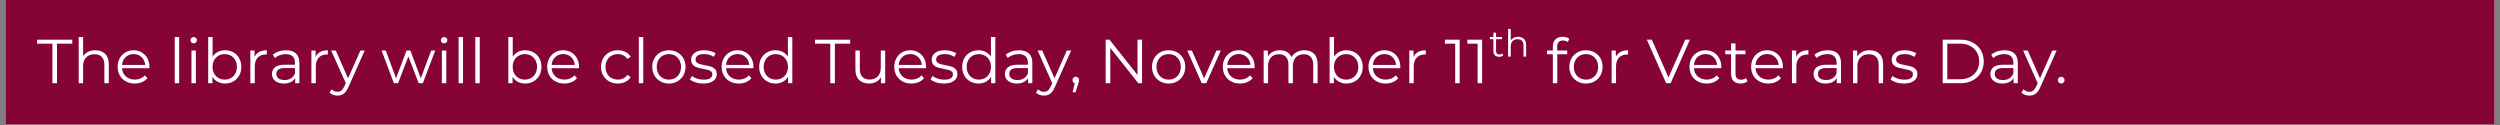 <svg xmlns="http://www.w3.org/2000/svg" xmlns:xlink="http://www.w3.org/1999/xlink" width="3000" zoomAndPan="magnify" viewBox="0 0 2250 112.5" height="150" preserveAspectRatio="xMidYMid meet"><rect x="0" y="0" width="2250" height="112.5" fill="#808080" stroke="none"/><defs><g></g><clipPath id="cef5d05462"><path d="M 4.977 0 L 2245.02 0 L 2245.02 112.004 L 4.977 112.004 Z M 4.977 0 " clip-rule="nonzero"></path></clipPath><clipPath id="1fe2eeed76"><rect x="0" width="1830" y="0" height="71"></rect></clipPath></defs><g clip-path="url(#cef5d05462)"><path fill="#ffffff" d="M 4.977 0 L 2245.023 0 L 2245.023 112.004 L 4.977 112.004 Z M 4.977 0 " fill-opacity="1" fill-rule="nonzero"></path><path fill="#860336" d="M 4.977 0 L 2245.023 0 L 2245.023 112.004 L 4.977 112.004 Z M 4.977 0 " fill-opacity="1" fill-rule="nonzero"></path></g><g transform="matrix(1, 0, 0, 1, 32, 19)"><g clip-path="url(#1fe2eeed76)"><g fill="#ffffff" fill-opacity="1"><g transform="translate(1.172, 55.891)"><g><path d="M 13.984 -35.594 L 0.219 -35.594 L 0.219 -39.172 L 31.891 -39.172 L 31.891 -35.594 L 18.125 -35.594 L 18.125 0 L 13.984 0 Z M 13.984 -35.594 "></path></g></g></g><g fill="#ffffff" fill-opacity="1"><g transform="translate(33.287, 55.891)"><g><path d="M 20.531 -29.656 C 24.227 -29.656 27.164 -28.582 29.344 -26.438 C 31.531 -24.289 32.625 -21.164 32.625 -17.062 L 32.625 0 L 28.641 0 L 28.641 -16.672 C 28.641 -19.734 27.875 -22.066 26.344 -23.672 C 24.82 -25.273 22.645 -26.078 19.812 -26.078 C 16.633 -26.078 14.125 -25.133 12.281 -23.25 C 10.438 -21.363 9.516 -18.758 9.516 -15.438 L 9.516 0 L 5.547 0 L 5.547 -41.516 L 9.516 -41.516 L 9.516 -24.281 C 10.598 -26 12.086 -27.32 13.984 -28.25 C 15.891 -29.188 18.07 -29.656 20.531 -29.656 Z M 20.531 -29.656 "></path></g></g></g><g fill="#ffffff" fill-opacity="1"><g transform="translate(71.277, 55.891)"><g><path d="M 31.172 -13.484 L 6.547 -13.484 C 6.766 -10.422 7.938 -7.945 10.062 -6.062 C 12.195 -4.188 14.883 -3.25 18.125 -3.25 C 19.957 -3.25 21.633 -3.57 23.156 -4.219 C 24.688 -4.875 26.016 -5.836 27.141 -7.109 L 29.375 -4.531 C 28.07 -2.969 26.441 -1.773 24.484 -0.953 C 22.523 -0.129 20.367 0.281 18.016 0.281 C 14.992 0.281 12.316 -0.359 9.984 -1.641 C 7.648 -2.93 5.832 -4.711 4.531 -6.984 C 3.227 -9.266 2.578 -11.844 2.578 -14.719 C 2.578 -17.594 3.203 -20.164 4.453 -22.438 C 5.703 -24.707 7.414 -26.477 9.594 -27.75 C 11.781 -29.02 14.234 -29.656 16.953 -29.656 C 19.672 -29.656 22.113 -29.02 24.281 -27.75 C 26.445 -26.477 28.145 -24.711 29.375 -22.453 C 30.602 -20.203 31.219 -17.625 31.219 -14.719 Z M 16.953 -26.234 C 14.117 -26.234 11.738 -25.328 9.812 -23.516 C 7.895 -21.711 6.805 -19.359 6.547 -16.453 L 27.422 -16.453 C 27.16 -19.359 26.066 -21.711 24.141 -23.516 C 22.223 -25.328 19.828 -26.234 16.953 -26.234 Z M 16.953 -26.234 "></path></g></g></g><g fill="#ffffff" fill-opacity="1"><g transform="translate(105.071, 55.891)"><g></g></g></g><g fill="#ffffff" fill-opacity="1"><g transform="translate(119.73, 55.891)"><g><path d="M 5.547 -41.516 L 9.516 -41.516 L 9.516 0 L 5.547 0 Z M 5.547 -41.516 "></path></g></g></g><g fill="#ffffff" fill-opacity="1"><g transform="translate(134.78, 55.891)"><g><path d="M 5.547 -29.438 L 9.516 -29.438 L 9.516 0 L 5.547 0 Z M 7.562 -35.859 C 6.738 -35.859 6.047 -36.141 5.484 -36.703 C 4.922 -37.266 4.641 -37.938 4.641 -38.719 C 4.641 -39.469 4.922 -40.117 5.484 -40.672 C 6.047 -41.234 6.738 -41.516 7.562 -41.516 C 8.375 -41.516 9.062 -41.242 9.625 -40.703 C 10.188 -40.16 10.469 -39.52 10.469 -38.781 C 10.469 -37.957 10.188 -37.266 9.625 -36.703 C 9.062 -36.141 8.375 -35.859 7.562 -35.859 Z M 7.562 -35.859 "></path></g></g></g><g fill="#ffffff" fill-opacity="1"><g transform="translate(149.831, 55.891)"><g><path d="M 20.703 -29.656 C 23.461 -29.656 25.961 -29.031 28.203 -27.781 C 30.441 -26.531 32.191 -24.766 33.453 -22.484 C 34.723 -20.211 35.359 -17.625 35.359 -14.719 C 35.359 -11.801 34.723 -9.207 33.453 -6.938 C 32.191 -4.664 30.441 -2.895 28.203 -1.625 C 25.961 -0.352 23.461 0.281 20.703 0.281 C 18.242 0.281 16.035 -0.238 14.078 -1.281 C 12.117 -2.332 10.539 -3.844 9.344 -5.812 L 9.344 0 L 5.547 0 L 5.547 -41.516 L 9.516 -41.516 L 9.516 -23.844 C 10.742 -25.738 12.316 -27.18 14.234 -28.172 C 16.16 -29.16 18.316 -29.656 20.703 -29.656 Z M 20.422 -3.25 C 22.473 -3.25 24.336 -3.723 26.016 -4.672 C 27.691 -5.617 29.004 -6.969 29.953 -8.719 C 30.91 -10.477 31.391 -12.477 31.391 -14.719 C 31.391 -16.957 30.91 -18.953 29.953 -20.703 C 29.004 -22.453 27.691 -23.801 26.016 -24.75 C 24.336 -25.707 22.473 -26.188 20.422 -26.188 C 18.336 -26.188 16.461 -25.707 14.797 -24.75 C 13.141 -23.801 11.832 -22.453 10.875 -20.703 C 9.926 -18.953 9.453 -16.957 9.453 -14.719 C 9.453 -12.477 9.926 -10.477 10.875 -8.719 C 11.832 -6.969 13.141 -5.617 14.797 -4.672 C 16.461 -3.723 18.336 -3.25 20.422 -3.25 Z M 20.422 -3.25 "></path></g></g></g><g fill="#ffffff" fill-opacity="1"><g transform="translate(187.765, 55.891)"><g><path d="M 9.344 -23.672 C 10.281 -25.648 11.672 -27.141 13.516 -28.141 C 15.359 -29.148 17.641 -29.656 20.359 -29.656 L 20.359 -25.797 L 19.422 -25.844 C 16.316 -25.844 13.891 -24.891 12.141 -22.984 C 10.391 -21.086 9.516 -18.426 9.516 -15 L 9.516 0 L 5.547 0 L 5.547 -29.438 L 9.344 -29.438 Z M 9.344 -23.672 "></path></g></g></g><g fill="#ffffff" fill-opacity="1"><g transform="translate(209.697, 55.891)"><g><path d="M 15.828 -29.656 C 19.672 -29.656 22.617 -28.691 24.672 -26.766 C 26.723 -24.848 27.75 -22.004 27.75 -18.234 L 27.75 0 L 23.953 0 L 23.953 -4.594 C 23.055 -3.062 21.738 -1.863 20 -1 C 18.27 -0.145 16.211 0.281 13.828 0.281 C 10.535 0.281 7.922 -0.5 5.984 -2.062 C 4.047 -3.633 3.078 -5.707 3.078 -8.281 C 3.078 -10.781 3.977 -12.797 5.781 -14.328 C 7.594 -15.859 10.477 -16.625 14.438 -16.625 L 23.781 -16.625 L 23.781 -18.406 C 23.781 -20.945 23.07 -22.879 21.656 -24.203 C 20.238 -25.523 18.164 -26.188 15.438 -26.188 C 13.57 -26.188 11.781 -25.879 10.062 -25.266 C 8.352 -24.648 6.883 -23.801 5.656 -22.719 L 3.859 -25.688 C 5.348 -26.945 7.133 -27.922 9.219 -28.609 C 11.312 -29.305 13.516 -29.656 15.828 -29.656 Z M 14.438 -2.859 C 16.676 -2.859 18.598 -3.367 20.203 -4.391 C 21.805 -5.422 23 -6.906 23.781 -8.844 L 23.781 -13.656 L 14.547 -13.656 C 9.516 -13.656 7 -11.898 7 -8.391 C 7 -6.672 7.648 -5.316 8.953 -4.328 C 10.254 -3.348 12.082 -2.859 14.438 -2.859 Z M 14.438 -2.859 "></path></g></g></g><g fill="#ffffff" fill-opacity="1"><g transform="translate(242.707, 55.891)"><g><path d="M 9.344 -23.672 C 10.281 -25.648 11.672 -27.141 13.516 -28.141 C 15.359 -29.148 17.641 -29.656 20.359 -29.656 L 20.359 -25.797 L 19.422 -25.844 C 16.316 -25.844 13.891 -24.891 12.141 -22.984 C 10.391 -21.086 9.516 -18.426 9.516 -15 L 9.516 0 L 5.547 0 L 5.547 -29.438 L 9.344 -29.438 Z M 9.344 -23.672 "></path></g></g></g><g fill="#ffffff" fill-opacity="1"><g transform="translate(265.983, 55.891)"><g><path d="M 30.266 -29.438 L 15.562 3.531 C 14.363 6.289 12.977 8.25 11.406 9.406 C 9.844 10.562 7.961 11.141 5.766 11.141 C 4.348 11.141 3.02 10.914 1.781 10.469 C 0.551 10.02 -0.508 9.348 -1.406 8.453 L 0.453 5.484 C 1.941 6.973 3.727 7.719 5.812 7.719 C 7.156 7.719 8.301 7.344 9.25 6.594 C 10.207 5.852 11.098 4.586 11.922 2.797 L 13.203 -0.062 L 0.062 -29.438 L 4.203 -29.438 L 15.281 -4.422 L 26.359 -29.438 Z M 30.266 -29.438 "></path></g></g></g><g fill="#ffffff" fill-opacity="1"><g transform="translate(296.307, 55.891)"><g></g></g></g><g fill="#ffffff" fill-opacity="1"><g transform="translate(310.966, 55.891)"><g><path d="M 48.734 -29.438 L 37.594 0 L 33.859 0 L 24.562 -24.109 L 15.281 0 L 11.531 0 L 0.453 -29.438 L 4.25 -29.438 L 13.484 -4.422 L 22.938 -29.438 L 26.359 -29.438 L 35.75 -4.422 L 45.094 -29.438 Z M 48.734 -29.438 "></path></g></g></g><g fill="#ffffff" fill-opacity="1"><g transform="translate(360.146, 55.891)"><g><path d="M 5.547 -29.438 L 9.516 -29.438 L 9.516 0 L 5.547 0 Z M 7.562 -35.859 C 6.738 -35.859 6.047 -36.141 5.484 -36.703 C 4.922 -37.266 4.641 -37.938 4.641 -38.719 C 4.641 -39.469 4.922 -40.117 5.484 -40.672 C 6.047 -41.234 6.738 -41.516 7.562 -41.516 C 8.375 -41.516 9.062 -41.242 9.625 -40.703 C 10.188 -40.16 10.469 -39.52 10.469 -38.781 C 10.469 -37.957 10.188 -37.266 9.625 -36.703 C 9.062 -36.141 8.375 -35.859 7.562 -35.859 Z M 7.562 -35.859 "></path></g></g></g><g fill="#ffffff" fill-opacity="1"><g transform="translate(375.197, 55.891)"><g><path d="M 5.547 -41.516 L 9.516 -41.516 L 9.516 0 L 5.547 0 Z M 5.547 -41.516 "></path></g></g></g><g fill="#ffffff" fill-opacity="1"><g transform="translate(390.247, 55.891)"><g><path d="M 5.547 -41.516 L 9.516 -41.516 L 9.516 0 L 5.547 0 Z M 5.547 -41.516 "></path></g></g></g><g fill="#ffffff" fill-opacity="1"><g transform="translate(405.298, 55.891)"><g></g></g></g><g fill="#ffffff" fill-opacity="1"><g transform="translate(419.957, 55.891)"><g><path d="M 20.703 -29.656 C 23.461 -29.656 25.961 -29.031 28.203 -27.781 C 30.441 -26.531 32.191 -24.766 33.453 -22.484 C 34.723 -20.211 35.359 -17.625 35.359 -14.719 C 35.359 -11.801 34.723 -9.207 33.453 -6.938 C 32.191 -4.664 30.441 -2.895 28.203 -1.625 C 25.961 -0.352 23.461 0.281 20.703 0.281 C 18.242 0.281 16.035 -0.238 14.078 -1.281 C 12.117 -2.332 10.539 -3.844 9.344 -5.812 L 9.344 0 L 5.547 0 L 5.547 -41.516 L 9.516 -41.516 L 9.516 -23.844 C 10.742 -25.738 12.316 -27.18 14.234 -28.172 C 16.16 -29.16 18.316 -29.656 20.703 -29.656 Z M 20.422 -3.25 C 22.473 -3.25 24.336 -3.723 26.016 -4.672 C 27.691 -5.617 29.004 -6.969 29.953 -8.719 C 30.91 -10.477 31.391 -12.477 31.391 -14.719 C 31.391 -16.957 30.91 -18.953 29.953 -20.703 C 29.004 -22.453 27.691 -23.801 26.016 -24.75 C 24.336 -25.707 22.473 -26.188 20.422 -26.188 C 18.336 -26.188 16.461 -25.707 14.797 -24.75 C 13.141 -23.801 11.832 -22.453 10.875 -20.703 C 9.926 -18.953 9.453 -16.957 9.453 -14.719 C 9.453 -12.477 9.926 -10.477 10.875 -8.719 C 11.832 -6.969 13.141 -5.617 14.797 -4.672 C 16.461 -3.723 18.336 -3.25 20.422 -3.25 Z M 20.422 -3.25 "></path></g></g></g><g fill="#ffffff" fill-opacity="1"><g transform="translate(457.891, 55.891)"><g><path d="M 31.172 -13.484 L 6.547 -13.484 C 6.766 -10.422 7.938 -7.945 10.062 -6.062 C 12.195 -4.188 14.883 -3.25 18.125 -3.25 C 19.957 -3.25 21.633 -3.57 23.156 -4.219 C 24.688 -4.875 26.016 -5.836 27.141 -7.109 L 29.375 -4.531 C 28.07 -2.969 26.441 -1.773 24.484 -0.953 C 22.523 -0.129 20.367 0.281 18.016 0.281 C 14.992 0.281 12.316 -0.359 9.984 -1.641 C 7.648 -2.93 5.832 -4.711 4.531 -6.984 C 3.227 -9.266 2.578 -11.844 2.578 -14.719 C 2.578 -17.594 3.203 -20.164 4.453 -22.438 C 5.703 -24.707 7.414 -26.477 9.594 -27.75 C 11.781 -29.02 14.234 -29.656 16.953 -29.656 C 19.672 -29.656 22.113 -29.02 24.281 -27.75 C 26.445 -26.477 28.145 -24.711 29.375 -22.453 C 30.602 -20.203 31.219 -17.625 31.219 -14.719 Z M 16.953 -26.234 C 14.117 -26.234 11.738 -25.328 9.812 -23.516 C 7.895 -21.711 6.805 -19.359 6.547 -16.453 L 27.422 -16.453 C 27.16 -19.359 26.066 -21.711 24.141 -23.516 C 22.223 -25.328 19.828 -26.234 16.953 -26.234 Z M 16.953 -26.234 "></path></g></g></g><g fill="#ffffff" fill-opacity="1"><g transform="translate(491.684, 55.891)"><g></g></g></g><g fill="#ffffff" fill-opacity="1"><g transform="translate(506.343, 55.891)"><g><path d="M 17.734 0.281 C 14.828 0.281 12.223 -0.352 9.922 -1.625 C 7.629 -2.895 5.832 -4.676 4.531 -6.969 C 3.227 -9.258 2.578 -11.844 2.578 -14.719 C 2.578 -17.594 3.227 -20.164 4.531 -22.438 C 5.832 -24.707 7.629 -26.477 9.922 -27.75 C 12.223 -29.02 14.828 -29.656 17.734 -29.656 C 20.273 -29.656 22.539 -29.16 24.531 -28.172 C 26.531 -27.18 28.109 -25.738 29.266 -23.844 L 26.297 -21.828 C 25.328 -23.273 24.094 -24.363 22.594 -25.094 C 21.102 -25.82 19.484 -26.188 17.734 -26.188 C 15.609 -26.188 13.695 -25.707 12 -24.75 C 10.301 -23.801 8.977 -22.453 8.031 -20.703 C 7.082 -18.953 6.609 -16.957 6.609 -14.719 C 6.609 -12.438 7.082 -10.426 8.031 -8.688 C 8.977 -6.957 10.301 -5.617 12 -4.672 C 13.695 -3.723 15.609 -3.25 17.734 -3.25 C 19.484 -3.25 21.102 -3.602 22.594 -4.312 C 24.094 -5.02 25.328 -6.098 26.297 -7.547 L 29.266 -5.547 C 28.109 -3.641 26.52 -2.191 24.5 -1.203 C 22.488 -0.211 20.234 0.281 17.734 0.281 Z M 17.734 0.281 "></path></g></g></g><g fill="#ffffff" fill-opacity="1"><g transform="translate(537.395, 55.891)"><g><path d="M 5.547 -41.516 L 9.516 -41.516 L 9.516 0 L 5.547 0 Z M 5.547 -41.516 "></path></g></g></g><g fill="#ffffff" fill-opacity="1"><g transform="translate(552.446, 55.891)"><g><path d="M 17.562 0.281 C 14.727 0.281 12.172 -0.359 9.891 -1.641 C 7.617 -2.93 5.832 -4.711 4.531 -6.984 C 3.227 -9.266 2.578 -11.844 2.578 -14.719 C 2.578 -17.594 3.227 -20.164 4.531 -22.438 C 5.832 -24.707 7.617 -26.477 9.891 -27.75 C 12.172 -29.02 14.727 -29.656 17.562 -29.656 C 20.406 -29.656 22.961 -29.02 25.234 -27.75 C 27.504 -26.477 29.285 -24.707 30.578 -22.438 C 31.867 -20.164 32.516 -17.594 32.516 -14.719 C 32.516 -11.844 31.867 -9.266 30.578 -6.984 C 29.285 -4.711 27.504 -2.93 25.234 -1.641 C 22.961 -0.359 20.406 0.281 17.562 0.281 Z M 17.562 -3.25 C 19.656 -3.25 21.531 -3.723 23.188 -4.672 C 24.852 -5.617 26.148 -6.969 27.078 -8.719 C 28.016 -10.477 28.484 -12.477 28.484 -14.719 C 28.484 -16.957 28.016 -18.953 27.078 -20.703 C 26.148 -22.453 24.852 -23.801 23.188 -24.75 C 21.531 -25.707 19.656 -26.188 17.562 -26.188 C 15.477 -26.188 13.602 -25.707 11.938 -24.75 C 10.281 -23.801 8.977 -22.453 8.031 -20.703 C 7.082 -18.953 6.609 -16.957 6.609 -14.719 C 6.609 -12.477 7.082 -10.477 8.031 -8.719 C 8.977 -6.969 10.281 -5.617 11.938 -4.672 C 13.602 -3.723 15.477 -3.25 17.562 -3.25 Z M 17.562 -3.25 "></path></g></g></g><g fill="#ffffff" fill-opacity="1"><g transform="translate(587.526, 55.891)"><g><path d="M 13.422 0.281 C 11.035 0.281 8.75 -0.062 6.562 -0.75 C 4.383 -1.445 2.68 -2.316 1.453 -3.359 L 3.25 -6.484 C 4.477 -5.516 6.023 -4.723 7.891 -4.109 C 9.754 -3.492 11.691 -3.188 13.703 -3.188 C 16.391 -3.188 18.375 -3.602 19.656 -4.438 C 20.945 -5.281 21.594 -6.469 21.594 -8 C 21.594 -9.082 21.238 -9.93 20.531 -10.547 C 19.82 -11.16 18.926 -11.625 17.844 -11.938 C 16.758 -12.258 15.328 -12.57 13.547 -12.875 C 11.148 -13.32 9.223 -13.773 7.766 -14.234 C 6.316 -14.703 5.078 -15.492 4.047 -16.609 C 3.023 -17.734 2.516 -19.285 2.516 -21.266 C 2.516 -23.723 3.539 -25.734 5.594 -27.297 C 7.645 -28.867 10.5 -29.656 14.156 -29.656 C 16.062 -29.656 17.961 -29.398 19.859 -28.891 C 21.766 -28.391 23.332 -27.727 24.562 -26.906 L 22.828 -23.719 C 20.398 -25.395 17.508 -26.234 14.156 -26.234 C 11.613 -26.234 9.695 -25.785 8.406 -24.891 C 7.125 -24.004 6.484 -22.832 6.484 -21.375 C 6.484 -20.258 6.848 -19.363 7.578 -18.688 C 8.305 -18.02 9.211 -17.523 10.297 -17.203 C 11.379 -16.891 12.867 -16.562 14.766 -16.219 C 17.117 -15.781 19.004 -15.336 20.422 -14.891 C 21.836 -14.441 23.051 -13.676 24.062 -12.594 C 25.07 -11.508 25.578 -10.016 25.578 -8.109 C 25.578 -5.535 24.504 -3.492 22.359 -1.984 C 20.211 -0.473 17.234 0.281 13.422 0.281 Z M 13.422 0.281 "></path></g></g></g><g fill="#ffffff" fill-opacity="1"><g transform="translate(614.886, 55.891)"><g><path d="M 31.172 -13.484 L 6.547 -13.484 C 6.766 -10.422 7.938 -7.945 10.062 -6.062 C 12.195 -4.188 14.883 -3.25 18.125 -3.25 C 19.957 -3.25 21.633 -3.57 23.156 -4.219 C 24.688 -4.875 26.016 -5.836 27.141 -7.109 L 29.375 -4.531 C 28.07 -2.969 26.441 -1.773 24.484 -0.953 C 22.523 -0.129 20.367 0.281 18.016 0.281 C 14.992 0.281 12.316 -0.359 9.984 -1.641 C 7.648 -2.93 5.832 -4.711 4.531 -6.984 C 3.227 -9.266 2.578 -11.844 2.578 -14.719 C 2.578 -17.594 3.203 -20.164 4.453 -22.438 C 5.703 -24.707 7.414 -26.477 9.594 -27.75 C 11.781 -29.02 14.234 -29.656 16.953 -29.656 C 19.672 -29.656 22.113 -29.02 24.281 -27.75 C 26.445 -26.477 28.145 -24.711 29.375 -22.453 C 30.602 -20.203 31.219 -17.625 31.219 -14.719 Z M 16.953 -26.234 C 14.117 -26.234 11.738 -25.328 9.812 -23.516 C 7.895 -21.711 6.805 -19.359 6.547 -16.453 L 27.422 -16.453 C 27.16 -19.359 26.066 -21.711 24.141 -23.516 C 22.223 -25.328 19.828 -26.234 16.953 -26.234 Z M 16.953 -26.234 "></path></g></g></g><g fill="#ffffff" fill-opacity="1"><g transform="translate(648.679, 55.891)"><g><path d="M 32.391 -41.516 L 32.391 0 L 28.594 0 L 28.594 -5.812 C 27.395 -3.844 25.816 -2.332 23.859 -1.281 C 21.898 -0.238 19.691 0.281 17.234 0.281 C 14.473 0.281 11.973 -0.352 9.734 -1.625 C 7.492 -2.895 5.738 -4.664 4.469 -6.938 C 3.207 -9.207 2.578 -11.801 2.578 -14.719 C 2.578 -17.625 3.207 -20.211 4.469 -22.484 C 5.738 -24.766 7.492 -26.531 9.734 -27.781 C 11.973 -29.031 14.473 -29.656 17.234 -29.656 C 19.617 -29.656 21.77 -29.16 23.688 -28.172 C 25.613 -27.18 27.191 -25.738 28.422 -23.844 L 28.422 -41.516 Z M 17.562 -3.25 C 19.613 -3.25 21.469 -3.723 23.125 -4.672 C 24.789 -5.617 26.098 -6.969 27.047 -8.719 C 28.004 -10.477 28.484 -12.477 28.484 -14.719 C 28.484 -16.957 28.004 -18.953 27.047 -20.703 C 26.098 -22.453 24.789 -23.801 23.125 -24.75 C 21.469 -25.707 19.613 -26.188 17.562 -26.188 C 15.477 -26.188 13.602 -25.707 11.938 -24.75 C 10.281 -23.801 8.977 -22.453 8.031 -20.703 C 7.082 -18.953 6.609 -16.957 6.609 -14.719 C 6.609 -12.477 7.082 -10.477 8.031 -8.719 C 8.977 -6.969 10.281 -5.617 11.938 -4.672 C 13.602 -3.723 15.477 -3.25 17.562 -3.25 Z M 17.562 -3.25 "></path></g></g></g><g fill="#ffffff" fill-opacity="1"><g transform="translate(686.613, 55.891)"><g></g></g></g><g fill="#ffffff" fill-opacity="1"><g transform="translate(701.272, 55.891)"><g><path d="M 13.984 -35.594 L 0.219 -35.594 L 0.219 -39.172 L 31.891 -39.172 L 31.891 -35.594 L 18.125 -35.594 L 18.125 0 L 13.984 0 Z M 13.984 -35.594 "></path></g></g></g><g fill="#ffffff" fill-opacity="1"><g transform="translate(732.604, 55.891)"><g><path d="M 32.062 -29.438 L 32.062 0 L 28.25 0 L 28.25 -5.375 C 27.207 -3.582 25.77 -2.191 23.938 -1.203 C 22.113 -0.211 20.031 0.281 17.688 0.281 C 13.844 0.281 10.812 -0.789 8.594 -2.938 C 6.375 -5.082 5.266 -8.223 5.266 -12.359 L 5.266 -29.438 L 9.234 -29.438 L 9.234 -12.75 C 9.234 -9.656 10 -7.305 11.531 -5.703 C 13.062 -4.098 15.242 -3.297 18.078 -3.297 C 21.172 -3.297 23.613 -4.238 25.406 -6.125 C 27.195 -8.008 28.094 -10.629 28.094 -13.984 L 28.094 -29.438 Z M 32.062 -29.438 "></path></g></g></g><g fill="#ffffff" fill-opacity="1"><g transform="translate(770.258, 55.891)"><g><path d="M 31.172 -13.484 L 6.547 -13.484 C 6.766 -10.422 7.938 -7.945 10.062 -6.062 C 12.195 -4.188 14.883 -3.25 18.125 -3.25 C 19.957 -3.25 21.633 -3.57 23.156 -4.219 C 24.688 -4.875 26.016 -5.836 27.141 -7.109 L 29.375 -4.531 C 28.07 -2.969 26.441 -1.773 24.484 -0.953 C 22.523 -0.129 20.367 0.281 18.016 0.281 C 14.992 0.281 12.316 -0.359 9.984 -1.641 C 7.648 -2.93 5.832 -4.711 4.531 -6.984 C 3.227 -9.266 2.578 -11.844 2.578 -14.719 C 2.578 -17.594 3.203 -20.164 4.453 -22.438 C 5.703 -24.707 7.414 -26.477 9.594 -27.75 C 11.781 -29.02 14.234 -29.656 16.953 -29.656 C 19.672 -29.656 22.113 -29.02 24.281 -27.75 C 26.445 -26.477 28.145 -24.711 29.375 -22.453 C 30.602 -20.203 31.219 -17.625 31.219 -14.719 Z M 16.953 -26.234 C 14.117 -26.234 11.738 -25.328 9.812 -23.516 C 7.895 -21.711 6.805 -19.359 6.547 -16.453 L 27.422 -16.453 C 27.16 -19.359 26.066 -21.711 24.141 -23.516 C 22.223 -25.328 19.828 -26.234 16.953 -26.234 Z M 16.953 -26.234 "></path></g></g></g><g fill="#ffffff" fill-opacity="1"><g transform="translate(804.052, 55.891)"><g><path d="M 13.422 0.281 C 11.035 0.281 8.75 -0.062 6.562 -0.75 C 4.383 -1.445 2.68 -2.316 1.453 -3.359 L 3.25 -6.484 C 4.477 -5.516 6.023 -4.723 7.891 -4.109 C 9.754 -3.492 11.691 -3.188 13.703 -3.188 C 16.391 -3.188 18.375 -3.602 19.656 -4.438 C 20.945 -5.281 21.594 -6.469 21.594 -8 C 21.594 -9.082 21.238 -9.93 20.531 -10.547 C 19.82 -11.16 18.926 -11.625 17.844 -11.938 C 16.758 -12.258 15.328 -12.57 13.547 -12.875 C 11.148 -13.32 9.223 -13.773 7.766 -14.234 C 6.316 -14.703 5.078 -15.492 4.047 -16.609 C 3.023 -17.734 2.516 -19.285 2.516 -21.266 C 2.516 -23.723 3.539 -25.734 5.594 -27.297 C 7.645 -28.867 10.5 -29.656 14.156 -29.656 C 16.062 -29.656 17.961 -29.398 19.859 -28.891 C 21.766 -28.391 23.332 -27.727 24.562 -26.906 L 22.828 -23.719 C 20.398 -25.395 17.508 -26.234 14.156 -26.234 C 11.613 -26.234 9.695 -25.785 8.406 -24.891 C 7.125 -24.004 6.484 -22.832 6.484 -21.375 C 6.484 -20.258 6.848 -19.363 7.578 -18.688 C 8.305 -18.02 9.211 -17.523 10.297 -17.203 C 11.379 -16.891 12.867 -16.562 14.766 -16.219 C 17.117 -15.781 19.004 -15.336 20.422 -14.891 C 21.836 -14.441 23.051 -13.676 24.062 -12.594 C 25.07 -11.508 25.578 -10.016 25.578 -8.109 C 25.578 -5.535 24.504 -3.492 22.359 -1.984 C 20.211 -0.473 17.234 0.281 13.422 0.281 Z M 13.422 0.281 "></path></g></g></g><g fill="#ffffff" fill-opacity="1"><g transform="translate(831.411, 55.891)"><g><path d="M 32.391 -41.516 L 32.391 0 L 28.594 0 L 28.594 -5.812 C 27.395 -3.844 25.816 -2.332 23.859 -1.281 C 21.898 -0.238 19.691 0.281 17.234 0.281 C 14.473 0.281 11.973 -0.352 9.734 -1.625 C 7.492 -2.895 5.738 -4.664 4.469 -6.938 C 3.207 -9.207 2.578 -11.801 2.578 -14.719 C 2.578 -17.625 3.207 -20.211 4.469 -22.484 C 5.738 -24.766 7.492 -26.531 9.734 -27.781 C 11.973 -29.031 14.473 -29.656 17.234 -29.656 C 19.617 -29.656 21.77 -29.16 23.688 -28.172 C 25.613 -27.18 27.191 -25.738 28.422 -23.844 L 28.422 -41.516 Z M 17.562 -3.25 C 19.613 -3.25 21.469 -3.723 23.125 -4.672 C 24.789 -5.617 26.098 -6.969 27.047 -8.719 C 28.004 -10.477 28.484 -12.477 28.484 -14.719 C 28.484 -16.957 28.004 -18.953 27.047 -20.703 C 26.098 -22.453 24.789 -23.801 23.125 -24.75 C 21.469 -25.707 19.613 -26.188 17.562 -26.188 C 15.477 -26.188 13.602 -25.707 11.938 -24.75 C 10.281 -23.801 8.977 -22.453 8.031 -20.703 C 7.082 -18.953 6.609 -16.957 6.609 -14.719 C 6.609 -12.477 7.082 -10.477 8.031 -8.719 C 8.977 -6.969 10.281 -5.617 11.938 -4.672 C 13.602 -3.723 15.477 -3.25 17.562 -3.25 Z M 17.562 -3.25 "></path></g></g></g><g fill="#ffffff" fill-opacity="1"><g transform="translate(869.345, 55.891)"><g><path d="M 15.828 -29.656 C 19.672 -29.656 22.617 -28.691 24.672 -26.766 C 26.723 -24.848 27.75 -22.004 27.75 -18.234 L 27.75 0 L 23.953 0 L 23.953 -4.594 C 23.055 -3.062 21.738 -1.863 20 -1 C 18.27 -0.145 16.211 0.281 13.828 0.281 C 10.535 0.281 7.922 -0.5 5.984 -2.062 C 4.047 -3.633 3.078 -5.707 3.078 -8.281 C 3.078 -10.781 3.977 -12.797 5.781 -14.328 C 7.594 -15.859 10.477 -16.625 14.438 -16.625 L 23.781 -16.625 L 23.781 -18.406 C 23.781 -20.945 23.07 -22.879 21.656 -24.203 C 20.238 -25.523 18.164 -26.188 15.438 -26.188 C 13.57 -26.188 11.781 -25.879 10.062 -25.266 C 8.352 -24.648 6.883 -23.801 5.656 -22.719 L 3.859 -25.688 C 5.348 -26.945 7.133 -27.922 9.219 -28.609 C 11.312 -29.305 13.516 -29.656 15.828 -29.656 Z M 14.438 -2.859 C 16.676 -2.859 18.598 -3.367 20.203 -4.391 C 21.805 -5.422 23 -6.906 23.781 -8.844 L 23.781 -13.656 L 14.547 -13.656 C 9.516 -13.656 7 -11.898 7 -8.391 C 7 -6.672 7.648 -5.316 8.953 -4.328 C 10.254 -3.348 12.082 -2.859 14.438 -2.859 Z M 14.438 -2.859 "></path></g></g></g><g fill="#ffffff" fill-opacity="1"><g transform="translate(901.796, 55.891)"><g><path d="M 30.266 -29.438 L 15.562 3.531 C 14.363 6.289 12.977 8.25 11.406 9.406 C 9.844 10.562 7.961 11.141 5.766 11.141 C 4.348 11.141 3.02 10.914 1.781 10.469 C 0.551 10.02 -0.508 9.348 -1.406 8.453 L 0.453 5.484 C 1.941 6.973 3.727 7.719 5.812 7.719 C 7.156 7.719 8.301 7.344 9.25 6.594 C 10.207 5.852 11.098 4.586 11.922 2.797 L 13.203 -0.062 L 0.062 -29.438 L 4.203 -29.438 L 15.281 -4.422 L 26.359 -29.438 Z M 30.266 -29.438 "></path></g></g></g><g fill="#ffffff" fill-opacity="1"><g transform="translate(930.218, 55.891)"><g><path d="M 5.984 -5.812 C 6.848 -5.812 7.555 -5.52 8.109 -4.938 C 8.672 -4.363 8.953 -3.648 8.953 -2.797 C 8.953 -2.348 8.883 -1.863 8.75 -1.344 C 8.625 -0.82 8.43 -0.223 8.172 0.453 L 5.812 8.172 L 3.141 8.172 L 5.031 0.062 C 4.438 -0.125 3.953 -0.469 3.578 -0.969 C 3.203 -1.477 3.016 -2.086 3.016 -2.797 C 3.016 -3.648 3.297 -4.363 3.859 -4.938 C 4.422 -5.52 5.129 -5.812 5.984 -5.812 Z M 5.984 -5.812 "></path></g></g></g><g fill="#ffffff" fill-opacity="1"><g transform="translate(942.08, 55.891)"><g></g></g></g><g fill="#ffffff" fill-opacity="1"><g transform="translate(956.738, 55.891)"><g><path d="M 39.109 -39.172 L 39.109 0 L 35.703 0 L 10.516 -31.781 L 10.516 0 L 6.375 0 L 6.375 -39.172 L 9.797 -39.172 L 35.031 -7.391 L 35.031 -39.172 Z M 39.109 -39.172 "></path></g></g></g><g fill="#ffffff" fill-opacity="1"><g transform="translate(1002.226, 55.891)"><g><path d="M 17.562 0.281 C 14.727 0.281 12.172 -0.359 9.891 -1.641 C 7.617 -2.93 5.832 -4.711 4.531 -6.984 C 3.227 -9.266 2.578 -11.844 2.578 -14.719 C 2.578 -17.594 3.227 -20.164 4.531 -22.438 C 5.832 -24.707 7.617 -26.477 9.891 -27.75 C 12.172 -29.02 14.727 -29.656 17.562 -29.656 C 20.406 -29.656 22.961 -29.02 25.234 -27.75 C 27.504 -26.477 29.285 -24.707 30.578 -22.438 C 31.867 -20.164 32.516 -17.594 32.516 -14.719 C 32.516 -11.844 31.867 -9.266 30.578 -6.984 C 29.285 -4.711 27.504 -2.93 25.234 -1.641 C 22.961 -0.359 20.406 0.281 17.562 0.281 Z M 17.562 -3.25 C 19.656 -3.25 21.531 -3.723 23.188 -4.672 C 24.852 -5.617 26.148 -6.969 27.078 -8.719 C 28.016 -10.477 28.484 -12.477 28.484 -14.719 C 28.484 -16.957 28.016 -18.953 27.078 -20.703 C 26.148 -22.453 24.852 -23.801 23.188 -24.75 C 21.531 -25.707 19.656 -26.188 17.562 -26.188 C 15.477 -26.188 13.602 -25.707 11.938 -24.75 C 10.281 -23.801 8.977 -22.453 8.031 -20.703 C 7.082 -18.953 6.609 -16.957 6.609 -14.719 C 6.609 -12.477 7.082 -10.477 8.031 -8.719 C 8.977 -6.969 10.281 -5.617 11.938 -4.672 C 13.602 -3.723 15.477 -3.25 17.562 -3.25 Z M 17.562 -3.25 "></path></g></g></g><g fill="#ffffff" fill-opacity="1"><g transform="translate(1036.467, 55.891)"><g><path d="M 30.266 -29.438 L 17.172 0 L 13.094 0 L 0.062 -29.438 L 4.203 -29.438 L 15.219 -4.359 L 26.359 -29.438 Z M 30.266 -29.438 "></path></g></g></g><g fill="#ffffff" fill-opacity="1"><g transform="translate(1065.952, 55.891)"><g><path d="M 31.172 -13.484 L 6.547 -13.484 C 6.766 -10.422 7.938 -7.945 10.062 -6.062 C 12.195 -4.188 14.883 -3.25 18.125 -3.25 C 19.957 -3.25 21.633 -3.57 23.156 -4.219 C 24.688 -4.875 26.016 -5.836 27.141 -7.109 L 29.375 -4.531 C 28.07 -2.969 26.441 -1.773 24.484 -0.953 C 22.523 -0.129 20.367 0.281 18.016 0.281 C 14.992 0.281 12.316 -0.359 9.984 -1.641 C 7.648 -2.93 5.832 -4.711 4.531 -6.984 C 3.227 -9.266 2.578 -11.844 2.578 -14.719 C 2.578 -17.594 3.203 -20.164 4.453 -22.438 C 5.703 -24.707 7.414 -26.477 9.594 -27.75 C 11.781 -29.02 14.234 -29.656 16.953 -29.656 C 19.672 -29.656 22.113 -29.02 24.281 -27.75 C 26.445 -26.477 28.145 -24.711 29.375 -22.453 C 30.602 -20.203 31.219 -17.625 31.219 -14.719 Z M 16.953 -26.234 C 14.117 -26.234 11.738 -25.328 9.812 -23.516 C 7.895 -21.711 6.805 -19.359 6.547 -16.453 L 27.422 -16.453 C 27.16 -19.359 26.066 -21.711 24.141 -23.516 C 22.223 -25.328 19.828 -26.234 16.953 -26.234 Z M 16.953 -26.234 "></path></g></g></g><g fill="#ffffff" fill-opacity="1"><g transform="translate(1099.746, 55.891)"><g><path d="M 42.25 -29.656 C 45.938 -29.656 48.832 -28.594 50.938 -26.469 C 53.051 -24.344 54.109 -21.207 54.109 -17.062 L 54.109 0 L 50.141 0 L 50.141 -16.672 C 50.141 -19.734 49.398 -22.066 47.922 -23.672 C 46.453 -25.273 44.375 -26.078 41.688 -26.078 C 38.625 -26.078 36.219 -25.133 34.469 -23.25 C 32.719 -21.363 31.844 -18.758 31.844 -15.438 L 31.844 0 L 27.859 0 L 27.859 -16.672 C 27.859 -19.734 27.117 -22.066 25.641 -23.672 C 24.172 -25.273 22.078 -26.078 19.359 -26.078 C 16.336 -26.078 13.941 -25.133 12.172 -23.25 C 10.398 -21.363 9.516 -18.758 9.516 -15.438 L 9.516 0 L 5.547 0 L 5.547 -29.438 L 9.344 -29.438 L 9.344 -24.062 C 10.383 -25.852 11.836 -27.234 13.703 -28.203 C 15.566 -29.172 17.711 -29.656 20.141 -29.656 C 22.609 -29.656 24.742 -29.129 26.547 -28.078 C 28.359 -27.035 29.711 -25.488 30.609 -23.438 C 31.691 -25.383 33.25 -26.906 35.281 -28 C 37.312 -29.102 39.633 -29.656 42.25 -29.656 Z M 42.25 -29.656 "></path></g></g></g><g fill="#ffffff" fill-opacity="1"><g transform="translate(1159.109, 55.891)"><g><path d="M 20.703 -29.656 C 23.461 -29.656 25.961 -29.031 28.203 -27.781 C 30.441 -26.531 32.191 -24.766 33.453 -22.484 C 34.723 -20.211 35.359 -17.625 35.359 -14.719 C 35.359 -11.801 34.723 -9.207 33.453 -6.938 C 32.191 -4.664 30.441 -2.895 28.203 -1.625 C 25.961 -0.352 23.461 0.281 20.703 0.281 C 18.242 0.281 16.035 -0.238 14.078 -1.281 C 12.117 -2.332 10.539 -3.844 9.344 -5.812 L 9.344 0 L 5.547 0 L 5.547 -41.516 L 9.516 -41.516 L 9.516 -23.844 C 10.742 -25.738 12.316 -27.18 14.234 -28.172 C 16.16 -29.16 18.316 -29.656 20.703 -29.656 Z M 20.422 -3.25 C 22.473 -3.25 24.336 -3.723 26.016 -4.672 C 27.691 -5.617 29.004 -6.969 29.953 -8.719 C 30.91 -10.477 31.391 -12.477 31.391 -14.719 C 31.391 -16.957 30.91 -18.953 29.953 -20.703 C 29.004 -22.453 27.691 -23.801 26.016 -24.75 C 24.336 -25.707 22.473 -26.188 20.422 -26.188 C 18.336 -26.188 16.461 -25.707 14.797 -24.75 C 13.141 -23.801 11.832 -22.453 10.875 -20.703 C 9.926 -18.953 9.453 -16.957 9.453 -14.719 C 9.453 -12.477 9.926 -10.477 10.875 -8.719 C 11.832 -6.969 13.141 -5.617 14.797 -4.672 C 16.461 -3.723 18.336 -3.25 20.422 -3.25 Z M 20.422 -3.25 "></path></g></g></g><g fill="#ffffff" fill-opacity="1"><g transform="translate(1197.043, 55.891)"><g><path d="M 31.172 -13.484 L 6.547 -13.484 C 6.766 -10.422 7.938 -7.945 10.062 -6.062 C 12.195 -4.188 14.883 -3.25 18.125 -3.25 C 19.957 -3.25 21.633 -3.57 23.156 -4.219 C 24.688 -4.875 26.016 -5.836 27.141 -7.109 L 29.375 -4.531 C 28.07 -2.969 26.441 -1.773 24.484 -0.953 C 22.523 -0.129 20.367 0.281 18.016 0.281 C 14.992 0.281 12.316 -0.359 9.984 -1.641 C 7.648 -2.93 5.832 -4.711 4.531 -6.984 C 3.227 -9.266 2.578 -11.844 2.578 -14.719 C 2.578 -17.594 3.203 -20.164 4.453 -22.438 C 5.703 -24.707 7.414 -26.477 9.594 -27.75 C 11.781 -29.02 14.234 -29.656 16.953 -29.656 C 19.672 -29.656 22.113 -29.02 24.281 -27.75 C 26.445 -26.477 28.145 -24.711 29.375 -22.453 C 30.602 -20.203 31.219 -17.625 31.219 -14.719 Z M 16.953 -26.234 C 14.117 -26.234 11.738 -25.328 9.812 -23.516 C 7.895 -21.711 6.805 -19.359 6.547 -16.453 L 27.422 -16.453 C 27.16 -19.359 26.066 -21.711 24.141 -23.516 C 22.223 -25.328 19.828 -26.234 16.953 -26.234 Z M 16.953 -26.234 "></path></g></g></g><g fill="#ffffff" fill-opacity="1"><g transform="translate(1230.836, 55.891)"><g><path d="M 9.344 -23.672 C 10.281 -25.648 11.672 -27.141 13.516 -28.141 C 15.359 -29.148 17.641 -29.656 20.359 -29.656 L 20.359 -25.797 L 19.422 -25.844 C 16.316 -25.844 13.891 -24.891 12.141 -22.984 C 10.391 -21.086 9.516 -18.426 9.516 -15 L 9.516 0 L 5.547 0 L 5.547 -29.438 L 9.344 -29.438 Z M 9.344 -23.672 "></path></g></g></g><g fill="#ffffff" fill-opacity="1"><g transform="translate(1253.272, 55.891)"><g></g></g></g><g fill="#ffffff" fill-opacity="1"><g transform="translate(1267.931, 55.891)"><g><path d="M 13.766 -39.172 L 13.766 0 L 9.734 0 L 9.734 -35.594 L 0.5 -35.594 L 0.5 -39.172 Z M 13.766 -39.172 "></path></g></g></g><g fill="#ffffff" fill-opacity="1"><g transform="translate(1288.129, 55.891)"><g><path d="M 13.766 -39.172 L 13.766 0 L 9.734 0 L 9.734 -35.594 L 0.5 -35.594 L 0.5 -39.172 Z M 13.766 -39.172 "></path></g></g></g><g fill="#ffffff" fill-opacity="1"><g transform="translate(1344.702, 55.891)"><g></g></g></g><g fill="#ffffff" fill-opacity="1"><g transform="translate(1359.36, 55.891)"><g><path d="M 15.281 -38.438 C 13.562 -38.438 12.266 -37.969 11.391 -37.031 C 10.516 -36.102 10.078 -34.727 10.078 -32.906 L 10.078 -29.438 L 19.141 -29.438 L 19.141 -26.078 L 10.188 -26.078 L 10.188 0 L 6.203 0 L 6.203 -26.078 L 0.953 -26.078 L 0.953 -29.438 L 6.203 -29.438 L 6.203 -33.062 C 6.203 -35.75 6.977 -37.875 8.531 -39.438 C 10.082 -41.008 12.273 -41.797 15.109 -41.797 C 16.223 -41.797 17.301 -41.633 18.344 -41.312 C 19.395 -41 20.273 -40.547 20.984 -39.953 L 19.641 -36.984 C 18.484 -37.953 17.031 -38.438 15.281 -38.438 Z M 15.281 -38.438 "></path></g></g></g><g fill="#ffffff" fill-opacity="1"><g transform="translate(1377.824, 55.891)"><g><path d="M 17.562 0.281 C 14.727 0.281 12.172 -0.359 9.891 -1.641 C 7.617 -2.93 5.832 -4.711 4.531 -6.984 C 3.227 -9.266 2.578 -11.844 2.578 -14.719 C 2.578 -17.594 3.227 -20.164 4.531 -22.438 C 5.832 -24.707 7.617 -26.477 9.891 -27.75 C 12.172 -29.02 14.727 -29.656 17.562 -29.656 C 20.406 -29.656 22.961 -29.02 25.234 -27.75 C 27.504 -26.477 29.285 -24.707 30.578 -22.438 C 31.867 -20.164 32.516 -17.594 32.516 -14.719 C 32.516 -11.844 31.867 -9.266 30.578 -6.984 C 29.285 -4.711 27.504 -2.93 25.234 -1.641 C 22.961 -0.359 20.406 0.281 17.562 0.281 Z M 17.562 -3.25 C 19.656 -3.25 21.531 -3.723 23.188 -4.672 C 24.852 -5.617 26.148 -6.969 27.078 -8.719 C 28.016 -10.477 28.484 -12.477 28.484 -14.719 C 28.484 -16.957 28.016 -18.953 27.078 -20.703 C 26.148 -22.453 24.852 -23.801 23.188 -24.75 C 21.531 -25.707 19.656 -26.188 17.562 -26.188 C 15.477 -26.188 13.602 -25.707 11.938 -24.75 C 10.281 -23.801 8.977 -22.453 8.031 -20.703 C 7.082 -18.953 6.609 -16.957 6.609 -14.719 C 6.609 -12.477 7.082 -10.477 8.031 -8.719 C 8.977 -6.969 10.281 -5.617 11.938 -4.672 C 13.602 -3.723 15.477 -3.25 17.562 -3.25 Z M 17.562 -3.25 "></path></g></g></g><g fill="#ffffff" fill-opacity="1"><g transform="translate(1412.904, 55.891)"><g><path d="M 9.344 -23.672 C 10.281 -25.648 11.672 -27.141 13.516 -28.141 C 15.359 -29.148 17.641 -29.656 20.359 -29.656 L 20.359 -25.797 L 19.422 -25.844 C 16.316 -25.844 13.891 -24.891 12.141 -22.984 C 10.391 -21.086 9.516 -18.426 9.516 -15 L 9.516 0 L 5.547 0 L 5.547 -29.438 L 9.344 -29.438 Z M 9.344 -23.672 "></path></g></g></g><g fill="#ffffff" fill-opacity="1"><g transform="translate(1435.34, 55.891)"><g></g></g></g><g fill="#ffffff" fill-opacity="1"><g transform="translate(1449.999, 55.891)"><g><path d="M 38.938 -39.172 L 21.594 0 L 17.516 0 L 0.172 -39.172 L 4.641 -39.172 L 19.641 -5.141 L 34.75 -39.172 Z M 38.938 -39.172 "></path></g></g></g><g fill="#ffffff" fill-opacity="1"><g transform="translate(1485.974, 55.891)"><g><path d="M 31.172 -13.484 L 6.547 -13.484 C 6.766 -10.422 7.938 -7.945 10.062 -6.062 C 12.195 -4.188 14.883 -3.25 18.125 -3.25 C 19.957 -3.25 21.633 -3.57 23.156 -4.219 C 24.688 -4.875 26.016 -5.836 27.141 -7.109 L 29.375 -4.531 C 28.07 -2.969 26.441 -1.773 24.484 -0.953 C 22.523 -0.129 20.367 0.281 18.016 0.281 C 14.992 0.281 12.316 -0.359 9.984 -1.641 C 7.648 -2.93 5.832 -4.711 4.531 -6.984 C 3.227 -9.266 2.578 -11.844 2.578 -14.719 C 2.578 -17.594 3.203 -20.164 4.453 -22.438 C 5.703 -24.707 7.414 -26.477 9.594 -27.75 C 11.781 -29.02 14.234 -29.656 16.953 -29.656 C 19.672 -29.656 22.113 -29.02 24.281 -27.75 C 26.445 -26.477 28.145 -24.711 29.375 -22.453 C 30.602 -20.203 31.219 -17.625 31.219 -14.719 Z M 16.953 -26.234 C 14.117 -26.234 11.738 -25.328 9.812 -23.516 C 7.895 -21.711 6.805 -19.359 6.547 -16.453 L 27.422 -16.453 C 27.16 -19.359 26.066 -21.711 24.141 -23.516 C 22.223 -25.328 19.828 -26.234 16.953 -26.234 Z M 16.953 -26.234 "></path></g></g></g><g fill="#ffffff" fill-opacity="1"><g transform="translate(1519.768, 55.891)"><g><path d="M 21.031 -1.797 C 20.289 -1.117 19.367 -0.602 18.266 -0.25 C 17.172 0.102 16.023 0.281 14.828 0.281 C 12.066 0.281 9.938 -0.461 8.438 -1.953 C 6.945 -3.453 6.203 -5.562 6.203 -8.281 L 6.203 -26.078 L 0.953 -26.078 L 0.953 -29.438 L 6.203 -29.438 L 6.203 -35.859 L 10.188 -35.859 L 10.188 -29.438 L 19.141 -29.438 L 19.141 -26.078 L 10.188 -26.078 L 10.188 -8.5 C 10.188 -6.75 10.625 -5.414 11.5 -4.5 C 12.375 -3.594 13.633 -3.141 15.281 -3.141 C 16.094 -3.141 16.879 -3.27 17.641 -3.531 C 18.41 -3.789 19.078 -4.16 19.641 -4.641 Z M 21.031 -1.797 "></path></g></g></g><g fill="#ffffff" fill-opacity="1"><g transform="translate(1541.42, 55.891)"><g><path d="M 31.172 -13.484 L 6.547 -13.484 C 6.766 -10.422 7.938 -7.945 10.062 -6.062 C 12.195 -4.188 14.883 -3.25 18.125 -3.25 C 19.957 -3.25 21.633 -3.57 23.156 -4.219 C 24.688 -4.875 26.016 -5.836 27.141 -7.109 L 29.375 -4.531 C 28.07 -2.969 26.441 -1.773 24.484 -0.953 C 22.523 -0.129 20.367 0.281 18.016 0.281 C 14.992 0.281 12.316 -0.359 9.984 -1.641 C 7.648 -2.93 5.832 -4.711 4.531 -6.984 C 3.227 -9.266 2.578 -11.844 2.578 -14.719 C 2.578 -17.594 3.203 -20.164 4.453 -22.438 C 5.703 -24.707 7.414 -26.477 9.594 -27.75 C 11.781 -29.02 14.234 -29.656 16.953 -29.656 C 19.672 -29.656 22.113 -29.02 24.281 -27.75 C 26.445 -26.477 28.145 -24.711 29.375 -22.453 C 30.602 -20.203 31.219 -17.625 31.219 -14.719 Z M 16.953 -26.234 C 14.117 -26.234 11.738 -25.328 9.812 -23.516 C 7.895 -21.711 6.805 -19.359 6.547 -16.453 L 27.422 -16.453 C 27.16 -19.359 26.066 -21.711 24.141 -23.516 C 22.223 -25.328 19.828 -26.234 16.953 -26.234 Z M 16.953 -26.234 "></path></g></g></g><g fill="#ffffff" fill-opacity="1"><g transform="translate(1575.214, 55.891)"><g><path d="M 9.344 -23.672 C 10.281 -25.648 11.672 -27.141 13.516 -28.141 C 15.359 -29.148 17.641 -29.656 20.359 -29.656 L 20.359 -25.797 L 19.422 -25.844 C 16.316 -25.844 13.891 -24.891 12.141 -22.984 C 10.391 -21.086 9.516 -18.426 9.516 -15 L 9.516 0 L 5.547 0 L 5.547 -29.438 L 9.344 -29.438 Z M 9.344 -23.672 "></path></g></g></g><g fill="#ffffff" fill-opacity="1"><g transform="translate(1597.146, 55.891)"><g><path d="M 15.828 -29.656 C 19.672 -29.656 22.617 -28.691 24.672 -26.766 C 26.723 -24.848 27.75 -22.004 27.75 -18.234 L 27.75 0 L 23.953 0 L 23.953 -4.594 C 23.055 -3.062 21.738 -1.863 20 -1 C 18.27 -0.145 16.211 0.281 13.828 0.281 C 10.535 0.281 7.922 -0.5 5.984 -2.062 C 4.047 -3.633 3.078 -5.707 3.078 -8.281 C 3.078 -10.781 3.977 -12.797 5.781 -14.328 C 7.594 -15.859 10.477 -16.625 14.438 -16.625 L 23.781 -16.625 L 23.781 -18.406 C 23.781 -20.945 23.07 -22.879 21.656 -24.203 C 20.238 -25.523 18.164 -26.188 15.438 -26.188 C 13.57 -26.188 11.781 -25.879 10.062 -25.266 C 8.352 -24.648 6.883 -23.801 5.656 -22.719 L 3.859 -25.688 C 5.348 -26.945 7.133 -27.922 9.219 -28.609 C 11.312 -29.305 13.516 -29.656 15.828 -29.656 Z M 14.438 -2.859 C 16.676 -2.859 18.598 -3.367 20.203 -4.391 C 21.805 -5.422 23 -6.906 23.781 -8.844 L 23.781 -13.656 L 14.547 -13.656 C 9.516 -13.656 7 -11.898 7 -8.391 C 7 -6.672 7.648 -5.316 8.953 -4.328 C 10.254 -3.348 12.082 -2.859 14.438 -2.859 Z M 14.438 -2.859 "></path></g></g></g><g fill="#ffffff" fill-opacity="1"><g transform="translate(1630.157, 55.891)"><g><path d="M 20.531 -29.656 C 24.227 -29.656 27.164 -28.582 29.344 -26.438 C 31.531 -24.289 32.625 -21.164 32.625 -17.062 L 32.625 0 L 28.641 0 L 28.641 -16.672 C 28.641 -19.734 27.875 -22.066 26.344 -23.672 C 24.82 -25.273 22.645 -26.078 19.812 -26.078 C 16.633 -26.078 14.125 -25.133 12.281 -23.25 C 10.438 -21.363 9.516 -18.758 9.516 -15.438 L 9.516 0 L 5.547 0 L 5.547 -29.438 L 9.344 -29.438 L 9.344 -24 C 10.426 -25.789 11.926 -27.18 13.844 -28.172 C 15.77 -29.16 18 -29.656 20.531 -29.656 Z M 20.531 -29.656 "></path></g></g></g><g fill="#ffffff" fill-opacity="1"><g transform="translate(1668.035, 55.891)"><g><path d="M 13.422 0.281 C 11.035 0.281 8.75 -0.062 6.562 -0.75 C 4.383 -1.445 2.68 -2.316 1.453 -3.359 L 3.25 -6.484 C 4.477 -5.516 6.023 -4.723 7.891 -4.109 C 9.754 -3.492 11.691 -3.188 13.703 -3.188 C 16.391 -3.188 18.375 -3.602 19.656 -4.438 C 20.945 -5.281 21.594 -6.469 21.594 -8 C 21.594 -9.082 21.238 -9.93 20.531 -10.547 C 19.82 -11.16 18.926 -11.625 17.844 -11.938 C 16.758 -12.258 15.328 -12.57 13.547 -12.875 C 11.148 -13.32 9.223 -13.773 7.766 -14.234 C 6.316 -14.703 5.078 -15.492 4.047 -16.609 C 3.023 -17.734 2.516 -19.285 2.516 -21.266 C 2.516 -23.723 3.539 -25.734 5.594 -27.297 C 7.645 -28.867 10.5 -29.656 14.156 -29.656 C 16.062 -29.656 17.961 -29.398 19.859 -28.891 C 21.766 -28.391 23.332 -27.727 24.562 -26.906 L 22.828 -23.719 C 20.398 -25.395 17.508 -26.234 14.156 -26.234 C 11.613 -26.234 9.695 -25.785 8.406 -24.891 C 7.125 -24.004 6.484 -22.832 6.484 -21.375 C 6.484 -20.258 6.848 -19.363 7.578 -18.688 C 8.305 -18.02 9.211 -17.523 10.297 -17.203 C 11.379 -16.891 12.867 -16.562 14.766 -16.219 C 17.117 -15.781 19.004 -15.336 20.422 -14.891 C 21.836 -14.441 23.051 -13.676 24.062 -12.594 C 25.07 -11.508 25.578 -10.016 25.578 -8.109 C 25.578 -5.535 24.504 -3.492 22.359 -1.984 C 20.211 -0.473 17.234 0.281 13.422 0.281 Z M 13.422 0.281 "></path></g></g></g><g fill="#ffffff" fill-opacity="1"><g transform="translate(1695.394, 55.891)"><g></g></g></g><g fill="#ffffff" fill-opacity="1"><g transform="translate(1710.053, 55.891)"><g><path d="M 6.375 -39.172 L 22.328 -39.172 C 26.461 -39.172 30.113 -38.336 33.281 -36.672 C 36.457 -35.016 38.922 -32.703 40.672 -29.734 C 42.43 -26.773 43.312 -23.391 43.312 -19.578 C 43.312 -15.773 42.43 -12.391 40.672 -9.422 C 38.922 -6.461 36.457 -4.148 33.281 -2.484 C 30.113 -0.828 26.461 0 22.328 0 L 6.375 0 Z M 22.094 -3.578 C 25.531 -3.578 28.535 -4.258 31.109 -5.625 C 33.68 -6.988 35.676 -8.875 37.094 -11.281 C 38.508 -13.688 39.219 -16.453 39.219 -19.578 C 39.219 -22.711 38.508 -25.484 37.094 -27.891 C 35.676 -30.297 33.68 -32.18 31.109 -33.547 C 28.535 -34.91 25.531 -35.594 22.094 -35.594 L 10.516 -35.594 L 10.516 -3.578 Z M 22.094 -3.578 "></path></g></g></g><g fill="#ffffff" fill-opacity="1"><g transform="translate(1756.268, 55.891)"><g><path d="M 15.828 -29.656 C 19.672 -29.656 22.617 -28.691 24.672 -26.766 C 26.723 -24.848 27.75 -22.004 27.75 -18.234 L 27.75 0 L 23.953 0 L 23.953 -4.594 C 23.055 -3.062 21.738 -1.863 20 -1 C 18.27 -0.145 16.211 0.281 13.828 0.281 C 10.535 0.281 7.922 -0.5 5.984 -2.062 C 4.047 -3.633 3.078 -5.707 3.078 -8.281 C 3.078 -10.781 3.977 -12.797 5.781 -14.328 C 7.594 -15.859 10.477 -16.625 14.438 -16.625 L 23.781 -16.625 L 23.781 -18.406 C 23.781 -20.945 23.07 -22.879 21.656 -24.203 C 20.238 -25.523 18.164 -26.188 15.438 -26.188 C 13.57 -26.188 11.781 -25.879 10.062 -25.266 C 8.352 -24.648 6.883 -23.801 5.656 -22.719 L 3.859 -25.688 C 5.348 -26.945 7.133 -27.922 9.219 -28.609 C 11.312 -29.305 13.516 -29.656 15.828 -29.656 Z M 14.438 -2.859 C 16.676 -2.859 18.598 -3.367 20.203 -4.391 C 21.805 -5.422 23 -6.906 23.781 -8.844 L 23.781 -13.656 L 14.547 -13.656 C 9.516 -13.656 7 -11.898 7 -8.391 C 7 -6.672 7.648 -5.316 8.953 -4.328 C 10.254 -3.348 12.082 -2.859 14.438 -2.859 Z M 14.438 -2.859 "></path></g></g></g><g fill="#ffffff" fill-opacity="1"><g transform="translate(1788.718, 55.891)"><g><path d="M 30.266 -29.438 L 15.562 3.531 C 14.363 6.289 12.977 8.25 11.406 9.406 C 9.844 10.562 7.961 11.141 5.766 11.141 C 4.348 11.141 3.02 10.914 1.781 10.469 C 0.551 10.02 -0.508 9.348 -1.406 8.453 L 0.453 5.484 C 1.941 6.973 3.727 7.719 5.812 7.719 C 7.156 7.719 8.301 7.344 9.25 6.594 C 10.207 5.852 11.098 4.586 11.922 2.797 L 13.203 -0.062 L 0.062 -29.438 L 4.203 -29.438 L 15.281 -4.422 L 26.359 -29.438 Z M 30.266 -29.438 "></path></g></g></g><g fill="#ffffff" fill-opacity="1"><g transform="translate(1817.14, 55.891)"><g><path d="M 5.938 0.281 C 5.113 0.281 4.41 -0.016 3.828 -0.609 C 3.254 -1.211 2.969 -1.941 2.969 -2.797 C 2.969 -3.648 3.254 -4.363 3.828 -4.938 C 4.41 -5.52 5.113 -5.812 5.938 -5.812 C 6.75 -5.812 7.453 -5.52 8.047 -4.938 C 8.648 -4.363 8.953 -3.648 8.953 -2.797 C 8.953 -1.941 8.648 -1.211 8.047 -0.609 C 7.453 -0.016 6.75 0.281 5.938 0.281 Z M 5.938 0.281 "></path></g></g></g><g fill="#ffffff" fill-opacity="1"><g transform="translate(1308.333, 31.933)"><g><path d="M 12.625 -1.078 C 12.176 -0.672 11.617 -0.359 10.953 -0.141 C 10.297 0.066 9.609 0.172 8.891 0.172 C 7.234 0.172 5.957 -0.273 5.062 -1.172 C 4.176 -2.066 3.734 -3.332 3.734 -4.969 L 3.734 -15.641 L 0.578 -15.641 L 0.578 -17.656 L 3.734 -17.656 L 3.734 -21.531 L 6.109 -21.531 L 6.109 -17.656 L 11.484 -17.656 L 11.484 -15.641 L 6.109 -15.641 L 6.109 -5.109 C 6.109 -4.055 6.367 -3.254 6.891 -2.703 C 7.422 -2.148 8.18 -1.875 9.172 -1.875 C 9.66 -1.875 10.133 -1.953 10.594 -2.109 C 11.051 -2.266 11.445 -2.488 11.781 -2.781 Z M 12.625 -1.078 "></path></g></g></g><g fill="#ffffff" fill-opacity="1"><g transform="translate(1321.964, 31.933)"><g><path d="M 12.328 -17.797 C 14.535 -17.797 16.297 -17.148 17.609 -15.859 C 18.922 -14.578 19.578 -12.703 19.578 -10.234 L 19.578 0 L 17.188 0 L 17.188 -10 C 17.188 -11.844 16.727 -13.242 15.812 -14.203 C 14.895 -15.16 13.586 -15.641 11.891 -15.641 C 9.984 -15.641 8.473 -15.07 7.359 -13.938 C 6.254 -12.812 5.703 -11.254 5.703 -9.266 L 5.703 0 L 3.328 0 L 3.328 -24.922 L 5.703 -24.922 L 5.703 -14.578 C 6.359 -15.609 7.254 -16.398 8.391 -16.953 C 9.535 -17.516 10.848 -17.797 12.328 -17.797 Z M 12.328 -17.797 "></path></g></g></g></g></g></svg>